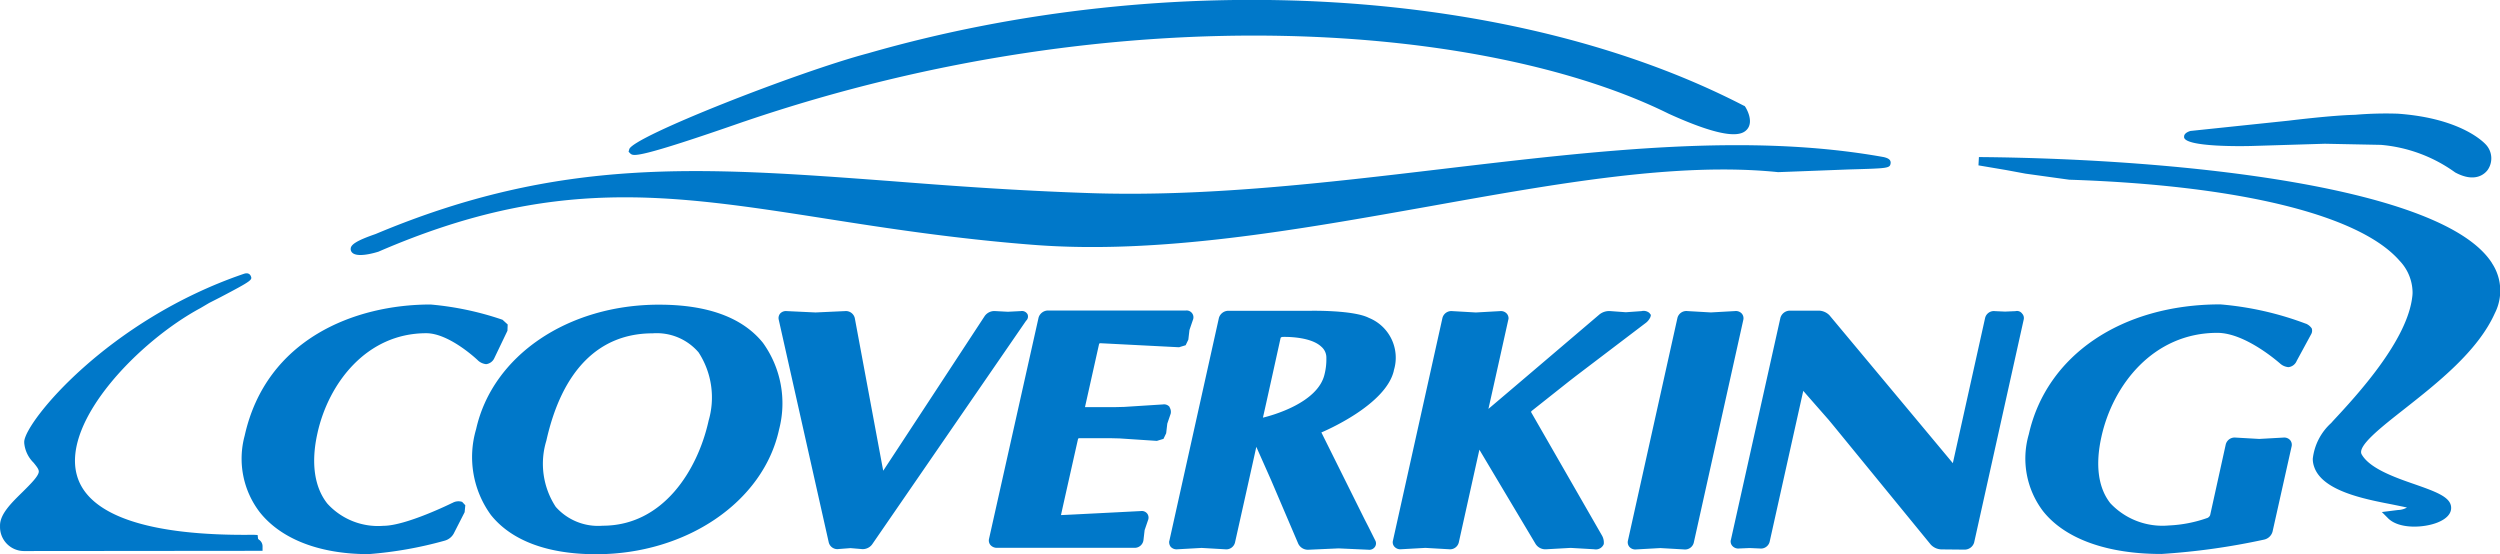 <?xml version="1.0" encoding="UTF-8"?>
<svg xmlns="http://www.w3.org/2000/svg" width="175.898" height="39" viewBox="0 0 175.898 39">
  <path id="Coverking_Logo" data-name="Coverking Logo" d="M74.967,119.747l.047.047h0l-.047-.047m-.647.126c-.032.016-3.25,1.609-4.843,1.609a4.818,4.818,0,0,1-3.944-1.562c-.915-1.152-1.167-2.871-.694-4.969.773-3.486,3.439-7.02,7.651-7.02,1.625,0,3.581,1.862,3.6,1.877a.993.993,0,0,0,.615.3.731.731,0,0,0,.584-.442l.915-1.909.016-.442-.363-.331a21.356,21.356,0,0,0-5.064-1.073c-5.332,0-11.564,2.429-13.078,9.229a6.188,6.188,0,0,0,1.073,5.4c1.514,1.893,4.228,2.934,7.635,2.934a27.651,27.651,0,0,0,5.364-.947,1.043,1.043,0,0,0,.631-.489l.773-1.514.047-.489-.221-.237a.842.842,0,0,0-.694.079M200.889,94.758l5.19-.158,3.944.079a10.45,10.45,0,0,1,5.222,1.94c1.436.773,2.1.063,2.272-.158a1.422,1.422,0,0,0-.095-1.783c-.047-.047-1.593-1.862-6.216-2.193a25.51,25.51,0,0,0-3.013.079c-1.578.032-4.528.394-4.654.41l-6.926.726c-.347.11-.442.268-.442.394v.063c.142.694,4.259.615,4.717.6M60.737,122.476l-.079-.079-.032-.268-.268-.016c-7.415.095-11.721-1.372-12.463-4.244-.994-3.818,4.4-9.387,8.708-11.706l.615-.363.773-.394c2.287-1.2,2.272-1.231,2.146-1.514-.032-.063-.142-.252-.473-.142-9.576,3.266-15.366,10.38-15.46,11.8v.095a2.226,2.226,0,0,0,.663,1.4c.189.237.363.442.363.615h0c0,.316-.6.9-1.12,1.42-.789.773-1.609,1.562-1.609,2.382v.095a1.692,1.692,0,0,0,1.672,1.7l16.8-.016v-.284a.562.562,0,0,0-.237-.489M94.86,93.038c26.929-9.166,52.6-6.72,65.044-.552,4.165,1.893,5.159,1.53,5.521,1.1.489-.568-.063-1.483-.126-1.578l-.047-.063-.079-.032c-16.139-8.345-40.323-9.8-61.6-3.676-4.843,1.278-16.58,5.869-16.8,6.752l-.047.174.142.142c.221.158.442.363,8-2.272m-5.995,12.889c-6.437,0-11.721,3.6-12.873,8.756a6.93,6.93,0,0,0,1.041,6.042c1.451,1.814,4.007,2.761,7.4,2.761,6.358,0,11.769-3.692,12.873-8.771h0a7.283,7.283,0,0,0-1.136-6.105c-1.436-1.783-3.9-2.682-7.3-2.682m3.471,8.2c-.757,3.392-3.155,7.352-7.446,7.352a3.984,3.984,0,0,1-3.3-1.325,5.534,5.534,0,0,1-.663-4.654c1.1-4.938,3.692-7.557,7.478-7.557a3.877,3.877,0,0,1,3.234,1.341,5.823,5.823,0,0,1,.694,4.843M69.114,102.2c12.305-5.332,20.382-4.07,31.567-2.319,4.212.663,8.992,1.4,14.5,1.83,8.85.694,18.537-1.041,27.923-2.713,8.976-1.609,17.448-3.124,24.5-2.4.047,0,4.969-.189,4.969-.189,2.792-.079,2.9-.079,2.95-.442.032-.3-.3-.379-.473-.426-9.56-1.72-20.019-.473-31.094.836-8.235.978-16.77,1.988-24.989,1.688-5.064-.174-9.5-.5-13.772-.836-13.5-1.01-23.269-1.735-36.269,3.723-1.372.473-1.751.757-1.751,1.041a.308.308,0,0,0,.016.126c.221.647,1.909.079,1.925.079m71.449,8.361a3.021,3.021,0,0,0-1.751-3.707c-1.073-.552-3.976-.5-4.1-.5h-5.774a.7.7,0,0,0-.678.5l-3.486,15.681a.268.268,0,0,0-.016.11.545.545,0,0,0,.11.316.557.557,0,0,0,.473.174l1.7-.095,1.656.095a.633.633,0,0,0,.694-.473s1.388-6.2,1.5-6.736c.174.394.82,1.846.82,1.846l.237.536,1.893,4.433a.756.756,0,0,0,.726.426l2.114-.095,2.1.095a.477.477,0,0,0,.458-.205.432.432,0,0,0,.016-.458l-.473-.947-.268-.521-3.045-6.121c.221-.095,4.543-1.925,5.1-4.354m-4.749-.868a4.279,4.279,0,0,1-.126,1.12c-.458,2.035-3.739,2.919-4.338,3.06.079-.316,1.246-5.616,1.246-5.616a.189.189,0,0,1,.126-.063c.016,0,1.94-.079,2.745.694a1.007,1.007,0,0,1,.347.8Zm48.495-3.313-.741.032-.71-.032a.633.633,0,0,0-.694.473l-2.272,10.223c-.363-.442-8.677-10.4-8.677-10.4a1.079,1.079,0,0,0-.741-.331h-2.035a.7.7,0,0,0-.678.5l-3.486,15.634a.268.268,0,0,0-.016.11.469.469,0,0,0,.126.316.557.557,0,0,0,.473.174l.741-.032.71.032a.633.633,0,0,0,.694-.473s2.24-10.065,2.366-10.617c.3.347,1.783,2.035,1.783,2.035l.379.458,6.8,8.314a1.064,1.064,0,0,0,.741.347l1.641.016a.7.7,0,0,0,.678-.5l3.486-15.681a.46.46,0,0,0-.11-.426.444.444,0,0,0-.458-.174m20.414.883a22.264,22.264,0,0,0-6.011-1.357c-6.941,0-12.226,3.581-13.473,9.134a6.119,6.119,0,0,0,1.01,5.427c1.546,1.94,4.5,3,8.314,3a48.2,48.2,0,0,0,7.225-1.01.787.787,0,0,0,.6-.568l1.341-5.995a.5.5,0,0,0-.11-.442.557.557,0,0,0-.473-.174l-1.7.095-1.656-.095a.648.648,0,0,0-.694.473l-1.1,4.985a.392.392,0,0,1-.174.189,9.327,9.327,0,0,1-2.729.536,5.026,5.026,0,0,1-4.117-1.562c-.852-1.073-1.073-2.682-.631-4.67.8-3.644,3.644-7.32,8.156-7.32,2,0,4.354,2.114,4.386,2.13a1.014,1.014,0,0,0,.615.284.709.709,0,0,0,.584-.442l1.01-1.862a.505.505,0,0,0,.047-.426.936.936,0,0,0-.41-.331m13.094-4.259c-3.392-5.316-21.566-7.336-36.1-7.462l-.032.584,1.956.331,1.357.252,2.84.394.237.032c11.974.394,20.43,2.477,23.238,5.7a3.28,3.28,0,0,1,.915,2.193,2.013,2.013,0,0,1-.016.3c-.331,3.108-3.881,6.957-5.6,8.8l-.11.126a4,4,0,0,0-1.294,2.508,1.65,1.65,0,0,0,.095.568c.568,1.7,3.518,2.272,5.474,2.65.379.079.789.158,1.057.221a1.377,1.377,0,0,1-.631.174l-1.136.142.41.41c.773.82,2.587.71,3.534.316.615-.252.947-.615.931-1.041-.016-.741-1.089-1.12-2.571-1.641-1.42-.489-3.171-1.12-3.723-2.1-.331-.584,1.372-1.909,3.013-3.2,2.3-1.814,5.159-4.054,6.358-6.736a3.5,3.5,0,0,0-.205-3.518m-67.6,10.491c0-.016,0-.063.016-.079l2.65-2.1.489-.379,4.859-3.692a1.079,1.079,0,0,0,.379-.457l.032-.142-.11-.142a.634.634,0,0,0-.552-.126l-1.1.079-1.073-.079a1.094,1.094,0,0,0-.789.237s-7.036,5.995-7.809,6.642c.221-.962,1.4-6.279,1.4-6.279a.269.269,0,0,0,.016-.11.5.5,0,0,0-.126-.316.557.557,0,0,0-.473-.174l-1.7.095-1.656-.095a.648.648,0,0,0-.694.473l-3.486,15.681a.46.46,0,0,0,.11.426.557.557,0,0,0,.473.174l1.7-.095,1.656.095a.633.633,0,0,0,.694-.473s1.278-5.758,1.451-6.531c.41.694,3.96,6.642,3.96,6.642a.816.816,0,0,0,.757.363l1.7-.095,1.656.095a.6.6,0,0,0,.678-.363,1.008,1.008,0,0,0-.142-.631Zm-25.431-.363a.5.5,0,0,0-.473-.189l-2.729.174-.631.016h-2.13l.994-4.449c0-.016.047-.047.095-.047l5.537.284c-.016,0,.457-.142.457-.142l.189-.394.079-.678.237-.694a.481.481,0,0,0-.489-.678h-9.686a.7.7,0,0,0-.678.5L112.087,122.4a.5.5,0,0,0,.095.426.6.6,0,0,0,.457.205h9.686a.623.623,0,0,0,.631-.568l.079-.678.237-.694a.47.47,0,0,0-.047-.458.483.483,0,0,0-.458-.189s-5.506.284-5.616.284c.032-.174,1.2-5.364,1.2-5.364,0-.016.047-.047.11-.047h2.161l.647.016,2.635.174c-.016,0,.458-.142.458-.142l.189-.394.079-.678.237-.694a.589.589,0,0,0-.079-.458m40.26-6.594a.557.557,0,0,0-.473-.174l-1.7.095-1.656-.095a.648.648,0,0,0-.694.473l-3.486,15.681h0a.5.5,0,0,0,.11.442.557.557,0,0,0,.473.174l1.7-.095,1.656.095a.633.633,0,0,0,.694-.473l3.486-15.681a.5.5,0,0,0-.11-.442m-50.262.032a.447.447,0,0,0-.458-.205l-.915.047-.883-.047a.832.832,0,0,0-.757.363s-6.7,10.223-7.131,10.87c-.142-.757-2-10.743-2-10.743a.645.645,0,0,0-.694-.489l-2.067.095-2.019-.095a.557.557,0,0,0-.473.174.5.5,0,0,0-.095.442l3.518,15.665a.626.626,0,0,0,.71.458l.82-.063.741.063h0a.826.826,0,0,0,.773-.316l10.838-15.744a.4.4,0,0,0,.095-.473" transform="translate(-42.5 -84.486)" fill="#0078c9"></path>
</svg>
